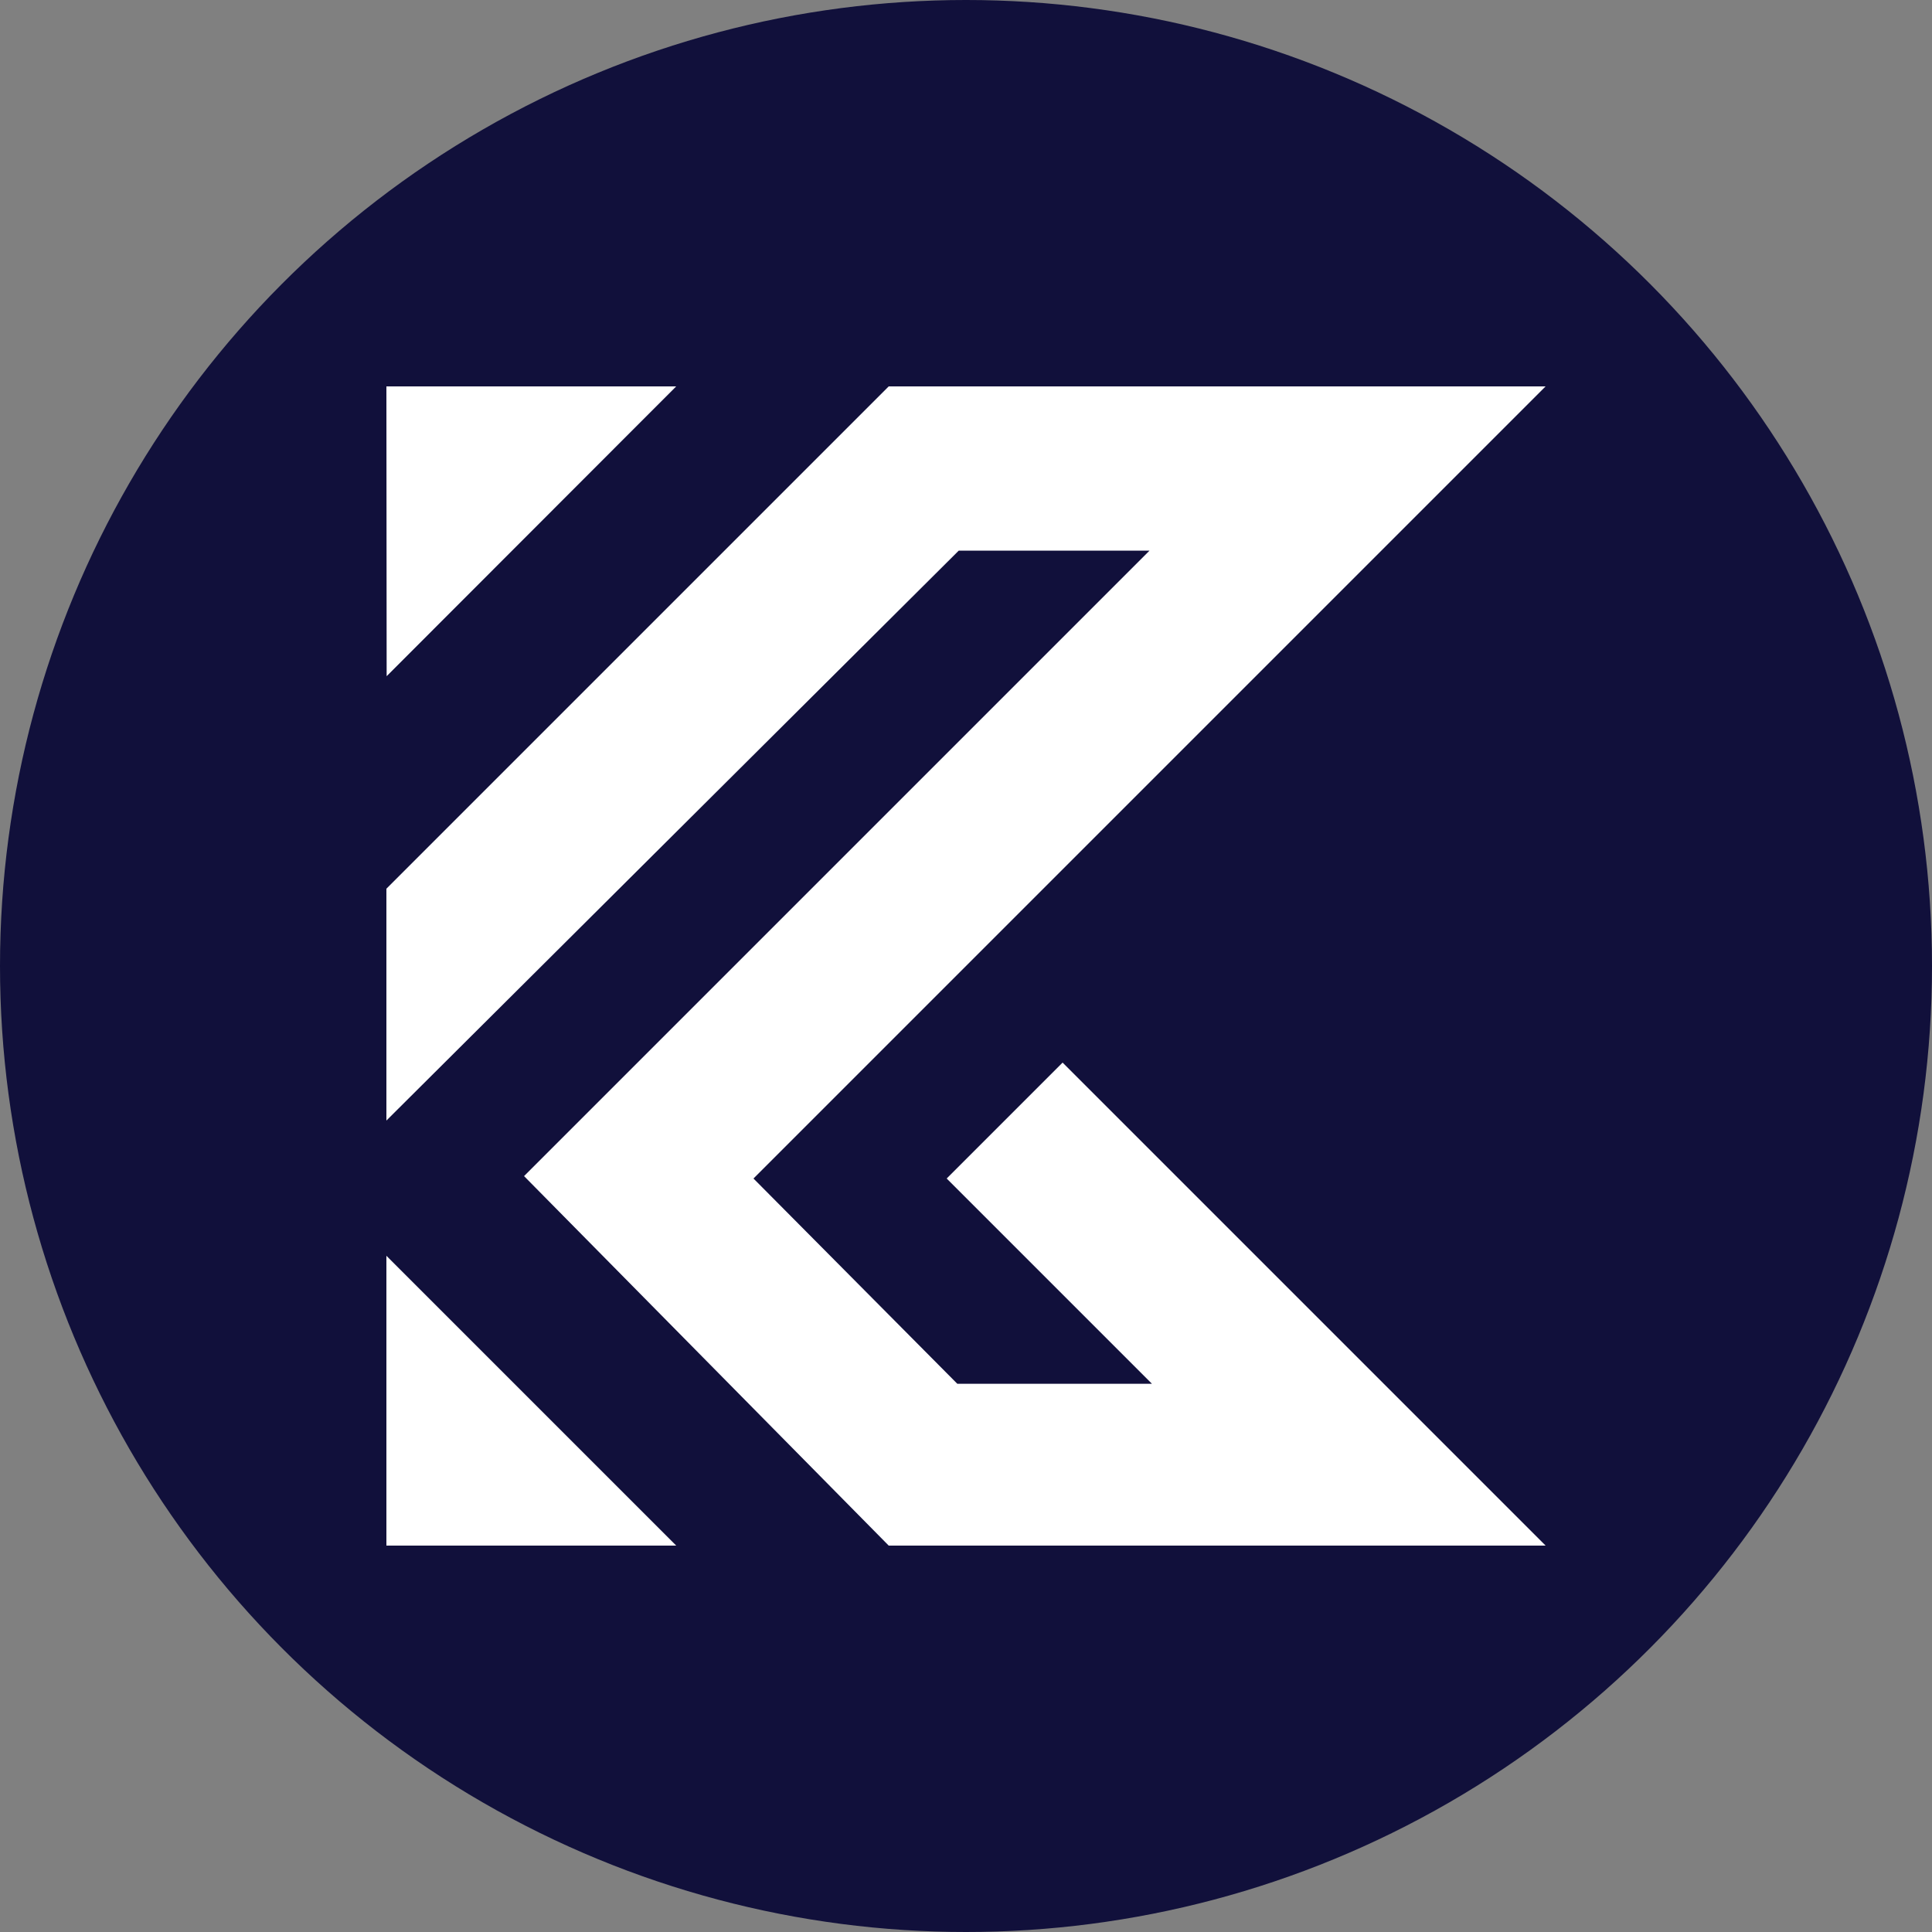 <svg width="400" height="400" viewBox="0 0 400 400" fill="none" xmlns="http://www.w3.org/2000/svg">
<rect x="0" y="0" width="400" height="400" fill="#808080" stroke="none"/>
<g clip-path="url(#clip0_572_19729)">
<circle cx="200" cy="200" r="200" fill="#11103B"/>
<g clip-path="url(#clip1_572_19729)">
<path d="M80 319.999V260L140 319.999H80Z" fill="white"/>
<path d="M140 80H80L80.051 140L140 80Z" fill="white"/>
<path d="M320 320L220 220L196 244L238.5 286.5H198.205L156 244L320 80H184L80 184V232L198.5 114H238L108.5 243.5L184 320H320Z" fill="white"/>
</g>
</g>
<defs>
<clipPath id="clip0_572_19729">
<rect width="400" height="400" fill="white"/>
</clipPath>
<clipPath id="clip1_572_19729">
<rect width="240" height="240" fill="white" transform="translate(80 80)"/>
</clipPath>
</defs>
</svg>
